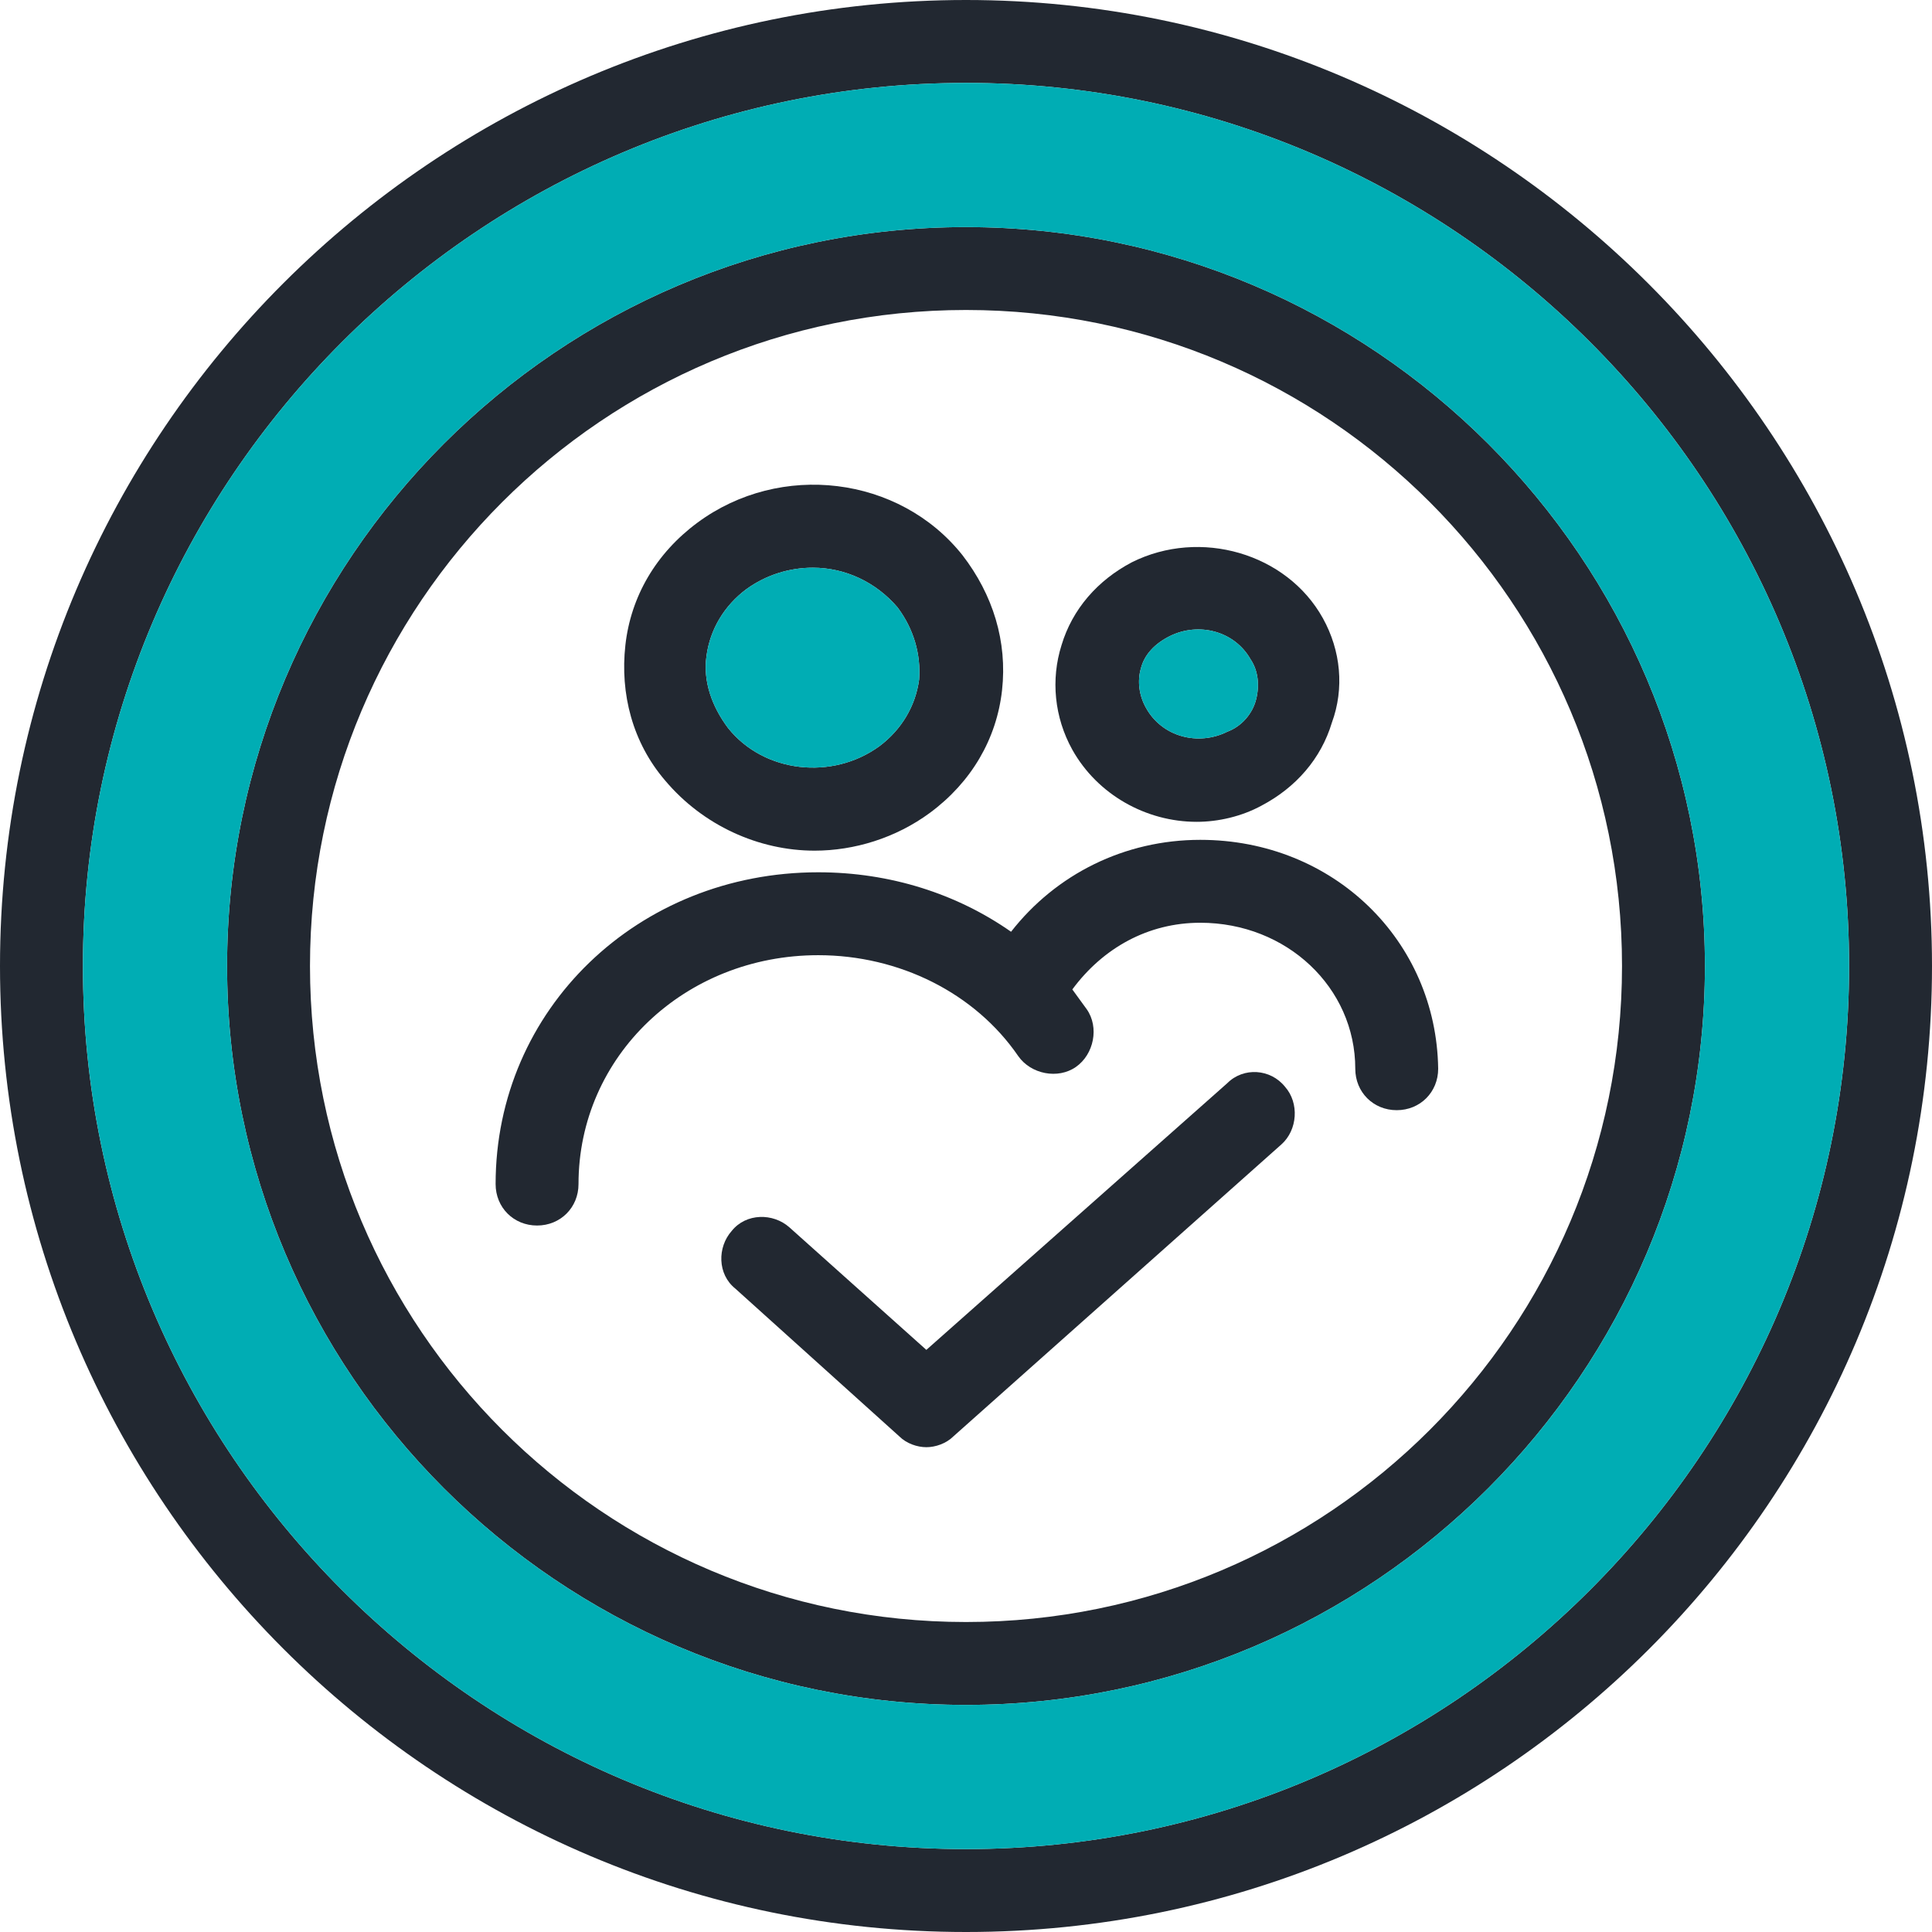<?xml version="1.0" encoding="UTF-8" standalone="no"?><svg xmlns="http://www.w3.org/2000/svg" xmlns:xlink="http://www.w3.org/1999/xlink" fill="#222831" height="107.2" preserveAspectRatio="xMidYMid meet" version="1" viewBox="21.4 21.4 107.2 107.2" width="107.2" zoomAndPan="magnify"><g><g id="change1_1"><path d="M89.5,81.5L72.8,96.3l-7.6-6.8c-0.9-0.8-2.4-0.8-3.2,0.2c-0.8,0.9-0.8,2.4,0.2,3.2l9.1,8.2c0.4,0.4,1,0.6,1.5,0.6 c0.5,0,1.1-0.2,1.5-0.6l18.2-16.2c0.9-0.8,1-2.3,0.2-3.2C91.9,80.7,90.4,80.6,89.5,81.5z"/></g><g id="change1_2"><path d="M74.8,52.2c-3.5-4.4-10.1-5.2-14.7-1.8c-2.3,1.7-3.7,4.1-4,6.8c-0.3,2.7,0.4,5.4,2.2,7.5c2.1,2.5,5.2,3.9,8.3,3.9 c2.2,0,4.5-0.7,6.4-2.1c2.3-1.7,3.7-4.1,4-6.8C77.3,57,76.5,54.4,74.8,52.2z M72.4,59.1c-0.2,1.5-1,2.8-2.2,3.7 c-2.6,1.9-6.4,1.5-8.4-1v0c-0.9-1.2-1.4-2.6-1.2-4c0.2-1.5,1-2.8,2.2-3.7c1.1-0.8,2.4-1.2,3.7-1.2c1.8,0,3.5,0.8,4.7,2.2 C72.1,56.3,72.5,57.7,72.4,59.1z"/></g><g id="change1_3"><path d="M94.8,55.7c-2-3.6-6.8-5-10.6-3.1c-1.9,1-3.3,2.6-3.9,4.6c-0.6,1.9-0.4,4,0.6,5.8c1.4,2.5,4.1,4,6.9,4 c1.2,0,2.5-0.3,3.6-0.9c1.9-1,3.3-2.6,3.9-4.6C96,59.6,95.8,57.5,94.8,55.7z M91.1,60.2c-0.2,0.8-0.8,1.5-1.6,1.8 c-1.6,0.8-3.6,0.3-4.5-1.3c-0.4-0.7-0.5-1.5-0.3-2.2c0.2-0.8,0.8-1.4,1.6-1.8c1.6-0.8,3.6-0.3,4.5,1.3 C91.2,58.6,91.3,59.4,91.1,60.2z"/></g><g id="change1_4"><path d="M88,68c-4.2,0-8,1.9-10.5,5.1c-3-2.1-6.7-3.3-10.7-3.3c-10,0-17.9,7.6-17.9,17.3c0,1.3,1,2.3,2.3,2.3s2.3-1,2.3-2.3 c0-7.1,5.9-12.7,13.3-12.7c4.5,0,8.7,2.1,11.1,5.6c0.7,1,2.2,1.3,3.2,0.6s1.3-2.2,0.6-3.2c-0.3-0.4-0.5-0.7-0.8-1.1 c1.7-2.3,4.2-3.7,7.1-3.7c4.8,0,8.6,3.6,8.6,8.1c0,1.3,1,2.3,2.3,2.3s2.3-1,2.3-2.3C101.1,73.6,95.4,68,88,68z"/></g><g id="change1_5"><path d="M75,34c-22.6,0-41,18.4-41,41c0,22.6,18.4,41,41,41s41-18.4,41-41C116,52.4,97.6,34,75,34z M75,111.4 c-20.1,0-36.4-16.3-36.4-36.4S54.9,38.6,75,38.6s36.4,16.3,36.4,36.4S95.1,111.4,75,111.4z"/></g><g id="change1_6"><path d="M75,21.4c-29.5,0-53.6,24-53.6,53.6c0,29.5,24,53.6,53.6,53.6s53.6-24,53.6-53.6C128.6,45.5,104.5,21.4,75,21.4z M75,124 c-27,0-49-22-49-49s22-49,49-49s49,22,49,49S102,124,75,124z"/></g><g id="change2_1"><path d="M75,26c-27,0-49,22-49,49s22,49,49,49s49-22,49-49S102,26,75,26z M75,116c-22.6,0-41-18.4-41-41 c0-22.6,18.4-41,41-41s41,18.4,41,41C116,97.6,97.6,116,75,116z" fill="#00adb4"/></g><g id="change2_2"><path d="M91.1,60.2c-0.2,0.8-0.8,1.5-1.6,1.8c-1.6,0.8-3.6,0.3-4.5-1.3c-0.4-0.7-0.5-1.5-0.3-2.2 c0.2-0.8,0.8-1.4,1.6-1.8c1.6-0.8,3.6-0.3,4.5,1.3C91.2,58.6,91.3,59.4,91.1,60.2z" fill="#00adb4"/></g><g id="change2_3"><path d="M72.4,59.1c-0.2,1.5-1,2.8-2.2,3.7c-2.6,1.9-6.4,1.5-8.4-1v0c-0.9-1.2-1.4-2.6-1.2-4c0.2-1.5,1-2.8,2.2-3.7 c1.1-0.8,2.4-1.2,3.7-1.2c1.8,0,3.5,0.8,4.7,2.2C72.1,56.3,72.5,57.7,72.4,59.1z" fill="#00adb4"/></g></g></svg>